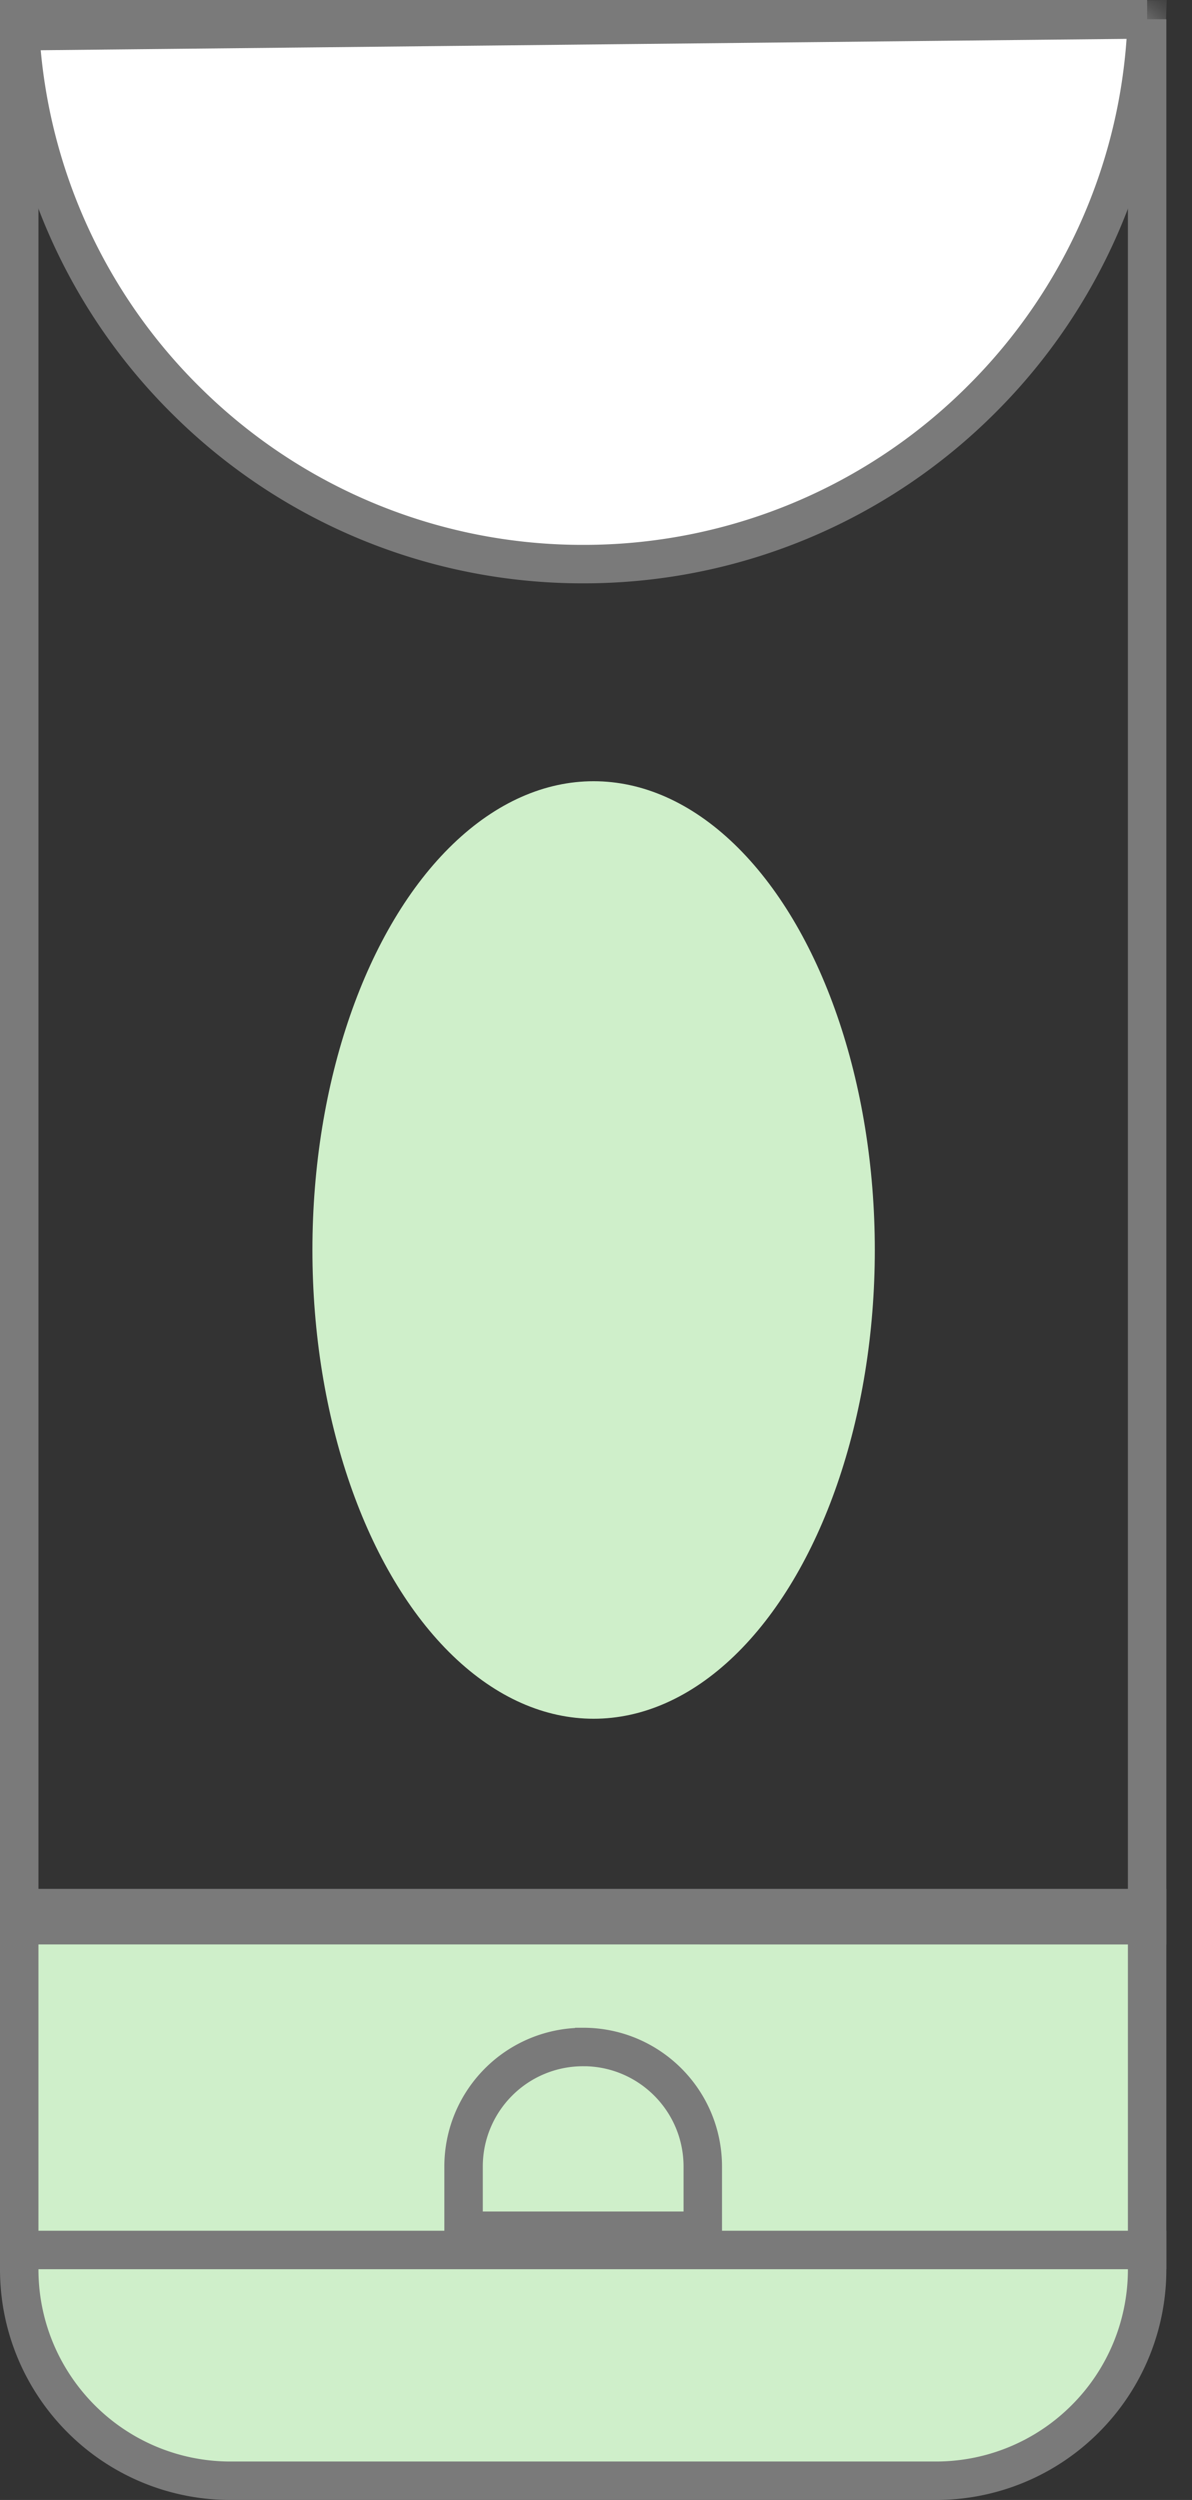 <svg width="31" height="65" viewBox="0 0 31 65" xmlns="http://www.w3.org/2000/svg" xmlns:xlink="http://www.w3.org/1999/xlink">
    <rect x="0" y="0" width="31" height="65" fill="#333333" stroke="none"/>
    <defs>
        <path id="hq92j61pwa" d="M0 0h30.333v50.556H0z"/>
    </defs>
    <g fill="none" fill-rule="evenodd">
        <g>
            <path d="M24.333 64.5a5.483 5.483 0 0 0 3.89-1.61 5.483 5.483 0 0 0 1.61-3.89v-9.389H.5V59c0 1.519.616 2.894 1.61 3.89A5.483 5.483 0 0 0 6 64.5z" stroke="#7A7A7A" fill="#CFEFCA"/>
            <mask id="mkpjg85hzb" fill="#fff">
                <use xlink:href="#hq92j61pwa"/>
            </mask>
            <path stroke="#7A7A7A" d="M29.833.5v49.556H.5V.5h29.333z"/>
            <path d="M29.825.505a14.619 14.619 0 0 1-4.287 9.866 14.62 14.62 0 0 1-10.371 4.296A14.619 14.619 0 0 1 4.906 10.48 14.62 14.62 0 0 1 .522.812z" stroke="#7A7A7A" fill="#FFF" mask="url(#mkpjg85hzb)"/>
            <path d="M15.167 53.222c.859 0 1.637.348 2.2.911.563.563.91 1.341.91 2.2V58h-6.221v-1.667c0-.859.348-1.637.91-2.2a3.101 3.101 0 0 1 2.2-.91z" stroke="#7A7A7A" fill="#CFEFCA"/>
            <ellipse fill="#CFEFCA" cx="15.438" cy="32.5" rx="7.313" ry="12.188"/>
        </g>
        <path stroke="#7A7A7A" d="M0 58.5h30.333"/>
    </g>
</svg>

